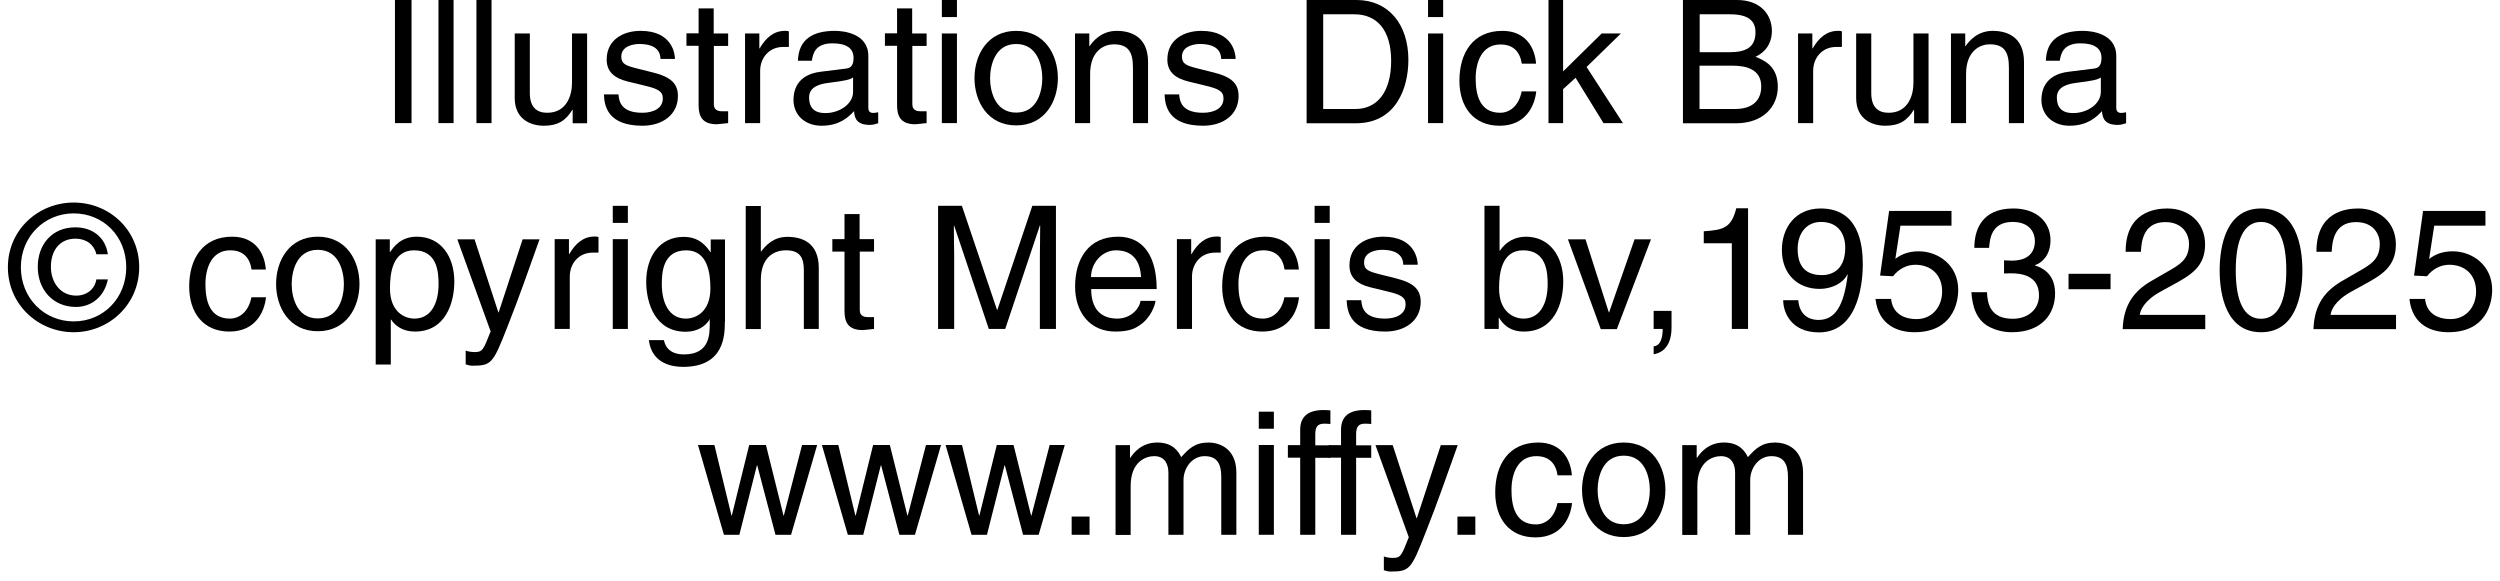 <svg width="198" height="46" viewBox="0 0 198 46" fill="none" xmlns="http://www.w3.org/2000/svg">
<path d="M32.594 9.75H31.281V0H32.594V9.75Z" fill="black"/>
<path d="M35.923 9.75H34.727V0H35.923V9.75Z" fill="black"/>
<path d="M38.93 9.75H37.734V0H38.93V9.75Z" fill="black"/>
<path d="M45.355 9.75V8.723L45.329 8.697C44.822 9.529 44.211 9.958 43.08 9.958C42.027 9.958 40.766 9.451 40.766 7.761V2.652H41.962V7.371C41.962 8.541 42.56 8.931 43.34 8.931C44.848 8.931 45.303 7.605 45.303 6.565V2.652H46.499V9.763H45.368L45.355 9.75Z" fill="black"/>
<path d="M52.313 4.68C52.3 4.238 52.131 3.484 50.623 3.484C50.259 3.484 49.206 3.601 49.206 4.485C49.206 5.07 49.57 5.2 50.493 5.434L51.689 5.733C53.171 6.097 53.691 6.643 53.691 7.605C53.691 9.074 52.482 9.958 50.883 9.958C48.075 9.958 47.867 8.333 47.828 7.475H48.985C49.024 8.034 49.193 8.931 50.87 8.931C51.728 8.931 52.495 8.593 52.495 7.8C52.495 7.228 52.105 7.033 51.078 6.786L49.687 6.448C48.699 6.201 48.049 5.707 48.049 4.719C48.049 3.159 49.336 2.444 50.74 2.444C53.275 2.444 53.457 4.316 53.457 4.667H52.3L52.313 4.68Z" fill="black"/>
<path d="M56.538 3.64V8.255C56.538 8.814 57.019 8.814 57.253 8.814H57.669V9.75C57.24 9.789 56.889 9.841 56.772 9.841C55.589 9.841 55.329 9.178 55.329 8.32V3.627H54.367V2.639H55.329V0.663H56.525V2.652H57.669V3.64H56.525H56.538Z" fill="black"/>
<path d="M60.204 9.75H59.008V2.652H60.139V3.835H60.165C60.646 3.003 61.27 2.444 62.167 2.444C62.31 2.444 62.388 2.444 62.479 2.483V3.718H62.024C60.906 3.718 60.204 4.589 60.204 5.616V9.75Z" fill="black"/>
<path d="M63.195 4.81C63.247 3.107 64.378 2.444 66.133 2.444C66.705 2.444 68.772 2.6 68.772 4.433V8.528C68.772 8.827 68.915 8.944 69.162 8.944C69.266 8.944 69.422 8.918 69.552 8.892V9.763C69.344 9.815 69.175 9.893 68.902 9.893C67.836 9.893 67.68 9.347 67.641 8.801C67.173 9.308 66.458 9.958 65.067 9.958C63.767 9.958 62.844 9.126 62.844 7.904C62.844 7.306 63.026 5.915 65.002 5.681L66.978 5.434C67.264 5.408 67.602 5.304 67.602 4.589C67.602 3.835 67.056 3.432 65.925 3.432C64.56 3.432 64.378 4.264 64.3 4.81H63.195ZM67.576 6.123C67.381 6.279 67.082 6.383 65.6 6.565C65.015 6.643 64.079 6.825 64.079 7.722C64.079 8.502 64.469 8.957 65.366 8.957C66.484 8.957 67.563 8.242 67.563 7.28V6.11L67.576 6.123Z" fill="black"/>
<path d="M72.257 3.64V8.255C72.257 8.814 72.738 8.814 72.972 8.814H73.388V9.75C72.959 9.789 72.608 9.841 72.491 9.841C71.308 9.841 71.048 9.178 71.048 8.32V3.627H70.086V2.639H71.048V0.663H72.244V2.652H73.388V3.64H72.244H72.257Z" fill="black"/>
<path d="M74.594 1.352V0H75.79V1.352H74.594ZM75.79 9.75H74.594V2.652H75.79V9.763V9.75Z" fill="black"/>
<path d="M80.482 2.444C82.757 2.444 83.784 4.355 83.784 6.188C83.784 8.021 82.757 9.932 80.482 9.932C78.207 9.932 77.18 8.021 77.18 6.188C77.18 4.355 78.207 2.444 80.482 2.444ZM80.482 8.918C82.198 8.918 82.549 7.15 82.549 6.201C82.549 5.252 82.198 3.484 80.482 3.484C78.766 3.484 78.415 5.252 78.415 6.201C78.415 7.15 78.766 8.918 80.482 8.918Z" fill="black"/>
<path d="M90.926 9.75H89.73V5.369C89.73 4.134 89.379 3.51 88.209 3.51C87.533 3.51 86.337 3.939 86.337 5.876V9.75H85.141V2.652H86.272V3.653H86.298C86.558 3.276 87.221 2.444 88.443 2.444C89.548 2.444 90.926 2.886 90.926 4.914V9.75Z" fill="black"/>
<path d="M96.719 4.68C96.706 4.238 96.537 3.484 95.029 3.484C94.665 3.484 93.612 3.601 93.612 4.485C93.612 5.07 93.976 5.2 94.899 5.434L96.095 5.733C97.577 6.097 98.097 6.643 98.097 7.605C98.097 9.074 96.888 9.958 95.289 9.958C92.481 9.958 92.273 8.333 92.234 7.475H93.391C93.43 8.034 93.599 8.931 95.276 8.931C96.134 8.931 96.901 8.593 96.901 7.8C96.901 7.228 96.511 7.033 95.484 6.786L94.093 6.448C93.105 6.201 92.455 5.707 92.455 4.719C92.455 3.159 93.742 2.444 95.146 2.444C97.681 2.444 97.863 4.316 97.863 4.667H96.706L96.719 4.68Z" fill="black"/>
<path d="M103.484 0H107.436C109.971 0 111.544 1.924 111.544 4.745C111.544 6.929 110.595 9.763 107.384 9.763H103.484V0ZM104.797 8.632H107.358C109.074 8.632 110.179 7.28 110.179 4.823C110.179 2.366 109.048 1.131 107.254 1.131H104.797V8.632Z" fill="black"/>
<path d="M113.102 1.352V0H114.298V1.352H113.102ZM114.298 9.75H113.102V2.652H114.298V9.763V9.75Z" fill="black"/>
<path d="M120.526 5.044C120.383 4.095 119.85 3.523 118.836 3.523C117.354 3.523 116.873 4.94 116.873 6.201C116.873 7.462 117.172 8.931 118.81 8.931C119.616 8.931 120.305 8.333 120.513 7.241H121.67C121.553 8.372 120.851 9.958 118.771 9.958C116.691 9.958 115.586 8.45 115.586 6.396C115.586 4.199 116.652 2.444 118.992 2.444C120.851 2.444 121.566 3.796 121.657 5.044H120.5H120.526Z" fill="black"/>
<path d="M128.53 9.75H126.996L124.786 6.162L123.798 7.059V9.75H122.641V0H123.798V5.655L126.853 2.652H128.374L125.657 5.304L128.543 9.763L128.53 9.75Z" fill="black"/>
<path d="M133.289 0H137.579C139.399 0 140.335 1.131 140.335 2.457C140.335 3.094 140.101 3.991 139.035 4.498C139.672 4.758 140.803 5.2 140.803 6.877C140.803 8.437 139.646 9.763 137.488 9.763H133.289V0ZM134.615 4.134H136.994C138.255 4.134 139.035 3.757 139.035 2.561C139.035 1.651 138.476 1.131 137.007 1.131H134.615V4.134ZM134.615 8.632H137.423C138.801 8.632 139.49 7.943 139.49 6.851C139.49 5.473 138.281 5.2 137.202 5.2H134.602V8.619L134.615 8.632Z" fill="black"/>
<path d="M143.602 9.75H142.406V2.652H143.537V3.835H143.563C144.044 3.003 144.668 2.444 145.565 2.444C145.708 2.444 145.786 2.444 145.877 2.483V3.718H145.422C144.304 3.718 143.602 4.589 143.602 5.616V9.75Z" fill="black"/>
<path d="M151.597 9.75V8.723L151.571 8.697C151.064 9.529 150.453 9.958 149.322 9.958C148.269 9.958 147.008 9.451 147.008 7.761V2.652H148.204V7.371C148.204 8.541 148.802 8.931 149.582 8.931C151.09 8.931 151.545 7.605 151.545 6.565V2.652H152.741V9.763H151.61L151.597 9.75Z" fill="black"/>
<path d="M160.301 9.75H159.105V5.369C159.105 4.134 158.754 3.51 157.584 3.51C156.908 3.51 155.712 3.939 155.712 5.876V9.75H154.516V2.652H155.647V3.653H155.673C155.933 3.276 156.596 2.444 157.818 2.444C158.923 2.444 160.301 2.886 160.301 4.914V9.75Z" fill="black"/>
<path d="M162.031 4.81C162.083 3.107 163.214 2.444 164.969 2.444C165.541 2.444 167.608 2.6 167.608 4.433V8.528C167.608 8.827 167.764 8.944 167.998 8.944C168.102 8.944 168.258 8.918 168.388 8.892V9.763C168.18 9.815 168.011 9.893 167.738 9.893C166.672 9.893 166.516 9.347 166.477 8.801C166.009 9.308 165.294 9.958 163.903 9.958C162.603 9.958 161.68 9.126 161.68 7.904C161.68 7.306 161.862 5.915 163.838 5.681L165.814 5.434C166.1 5.408 166.438 5.304 166.438 4.589C166.438 3.835 165.892 3.432 164.761 3.432C163.409 3.432 163.214 4.264 163.136 4.81H162.031ZM166.399 6.123C166.204 6.279 165.905 6.383 164.423 6.565C163.838 6.643 162.902 6.825 162.902 7.722C162.902 8.502 163.292 8.957 164.189 8.957C165.307 8.957 166.386 8.242 166.386 7.28V6.11L166.399 6.123Z" fill="black"/>
<path d="M0.625 21.164C0.625 18.213 3.017 16.042 5.838 16.042C8.659 16.042 11.025 18.213 11.025 21.164C11.025 24.115 8.633 26.312 5.838 26.312C3.043 26.312 0.625 24.141 0.625 21.164ZM5.838 25.454C8.165 25.454 9.998 23.634 9.998 21.164C9.998 18.694 8.165 16.9 5.838 16.9C3.511 16.9 1.652 18.733 1.652 21.164C1.652 23.595 3.485 25.454 5.838 25.454ZM8.542 22.126C8.282 23.465 7.268 24.31 6.02 24.31C4.174 24.31 2.991 22.919 2.991 21.138C2.991 19.357 4.122 18.005 5.968 18.005C7.268 18.005 8.347 18.746 8.542 20.137H7.632C7.463 19.383 6.839 18.902 5.981 18.902C4.707 18.902 4.031 19.864 4.031 21.125C4.031 22.386 4.798 23.413 6.033 23.413C6.891 23.413 7.515 22.88 7.632 22.126H8.555H8.542Z" fill="black"/>
<path d="M19.924 21.346C19.781 20.397 19.248 19.825 18.234 19.825C16.752 19.825 16.271 21.242 16.271 22.503C16.271 23.764 16.57 25.233 18.208 25.233C19.014 25.233 19.703 24.635 19.911 23.543H21.068C20.951 24.674 20.249 26.26 18.169 26.26C16.089 26.26 14.984 24.752 14.984 22.698C14.984 20.501 16.05 18.746 18.39 18.746C20.249 18.746 20.964 20.098 21.055 21.346H19.898H19.924Z" fill="black"/>
<path d="M25.169 18.746C27.444 18.746 28.471 20.657 28.471 22.49C28.471 24.323 27.444 26.234 25.169 26.234C22.894 26.234 21.867 24.323 21.867 22.49C21.867 20.657 22.894 18.746 25.169 18.746ZM25.169 25.22C26.885 25.22 27.236 23.452 27.236 22.503C27.236 21.554 26.885 19.786 25.169 19.786C23.453 19.786 23.102 21.554 23.102 22.503C23.102 23.452 23.453 25.22 25.169 25.22Z" fill="black"/>
<path d="M29.742 18.954H30.873V19.955H30.899C31.185 19.552 31.731 18.746 33.018 18.746C34.903 18.746 35.982 20.293 35.982 22.295C35.982 23.998 35.28 26.26 32.862 26.26C31.913 26.26 31.289 25.805 30.977 25.311H30.951V28.873H29.755V18.954H29.742ZM32.823 25.233C34.123 25.233 34.734 24.05 34.734 22.49C34.734 21.58 34.643 19.825 32.797 19.825C31.068 19.825 30.886 21.684 30.886 22.841C30.886 24.726 32.069 25.233 32.823 25.233Z" fill="black"/>
<path d="M41.419 18.954H42.732C41.9 21.281 41.094 23.608 40.171 25.922C39.04 28.808 38.923 28.964 37.389 28.964C37.207 28.964 37.077 28.912 36.882 28.86V27.768C37.025 27.82 37.272 27.885 37.597 27.885C38.221 27.885 38.286 27.703 38.858 26.247L36.219 18.954H37.584L39.469 24.739H39.495L41.393 18.954H41.419Z" fill="black"/>
<path d="M45.126 26.052H43.93V18.941H45.061V20.124H45.087C45.568 19.292 46.192 18.733 47.089 18.733C47.232 18.733 47.31 18.733 47.401 18.772V20.007H46.946C45.828 20.007 45.126 20.878 45.126 21.905V26.039V26.052Z" fill="black"/>
<path d="M48.531 17.654V16.302H49.727V17.654H48.531ZM49.727 26.052H48.531V18.941H49.727V26.052Z" fill="black"/>
<path d="M57.407 25.481C57.407 26.495 57.394 29.056 54.105 29.056C53.26 29.056 51.622 28.822 51.388 26.937H52.584C52.805 28.068 53.897 28.068 54.183 28.068C56.25 28.068 56.211 26.417 56.211 25.572V25.273H56.185V25.325C55.873 25.832 55.249 26.274 54.3 26.274C51.882 26.274 51.18 23.999 51.18 22.309C51.18 20.307 52.259 18.76 54.144 18.76C55.431 18.76 55.977 19.566 56.263 19.969H56.289V18.968H57.42V25.494L57.407 25.481ZM54.326 25.234C55.08 25.234 56.263 24.727 56.263 22.842C56.263 21.685 56.068 19.826 54.352 19.826C52.506 19.826 52.415 21.581 52.415 22.491C52.415 24.051 53.026 25.234 54.326 25.234Z" fill="black"/>
<path d="M64.861 26.052H63.664V21.41C63.664 20.448 63.392 19.825 62.248 19.825C61.273 19.825 60.258 20.396 60.258 22.191V26.064H59.062V16.314H60.258V19.916H60.285C60.623 19.474 61.221 18.759 62.364 18.759C63.508 18.759 64.847 19.201 64.847 21.229V26.064L64.861 26.052Z" fill="black"/>
<path d="M68.093 19.942V24.557C68.093 25.116 68.574 25.116 68.808 25.116H69.224V26.052C68.795 26.091 68.444 26.143 68.327 26.143C67.144 26.143 66.884 25.48 66.884 24.622V19.929H65.922V18.941H66.884V16.952H68.08V18.941H69.224V19.929H68.08L68.093 19.942Z" fill="black"/>
<path d="M82.357 26.052V20.293C82.357 20.007 82.383 18.772 82.383 17.862H82.357L79.614 26.052H78.314L75.571 17.875H75.545C75.545 18.772 75.571 20.007 75.571 20.293V26.052H74.297V16.302H76.182L78.964 24.544H78.99L81.759 16.302H83.631V26.052H82.357Z" fill="black"/>
<path d="M91.518 23.829C91.479 24.167 91.154 25.168 90.257 25.766C89.932 25.987 89.464 26.26 88.333 26.26C86.331 26.26 85.148 24.752 85.148 22.698C85.148 20.501 86.214 18.746 88.554 18.746C90.608 18.746 91.609 20.371 91.609 22.893H86.422C86.422 24.375 87.111 25.233 88.489 25.233C89.62 25.233 90.283 24.362 90.322 23.829H91.518ZM90.374 21.944C90.309 20.839 89.841 19.825 88.385 19.825C87.28 19.825 86.409 20.839 86.409 21.944H90.361H90.374Z" fill="black"/>
<path d="M94.407 26.052H93.211V18.941H94.342V20.124H94.368C94.849 19.292 95.473 18.733 96.37 18.733C96.513 18.733 96.591 18.733 96.682 18.772V20.007H96.227C95.109 20.007 94.407 20.878 94.407 21.905V26.039V26.052Z" fill="black"/>
<path d="M101.737 21.346C101.594 20.397 101.061 19.825 100.047 19.825C98.565 19.825 98.084 21.242 98.084 22.503C98.084 23.764 98.383 25.233 100.021 25.233C100.827 25.233 101.516 24.635 101.724 23.543H102.881C102.764 24.674 102.062 26.26 99.982 26.26C97.902 26.26 96.797 24.752 96.797 22.698C96.797 20.501 97.863 18.746 100.203 18.746C102.062 18.746 102.777 20.098 102.868 21.346H101.711H101.737Z" fill="black"/>
<path d="M104.117 17.654V16.302H105.313V17.654H104.117ZM105.313 26.052H104.117V18.941H105.313V26.052Z" fill="black"/>
<path d="M111.141 20.982C111.128 20.54 110.959 19.786 109.451 19.786C109.087 19.786 108.034 19.903 108.034 20.787C108.034 21.372 108.398 21.502 109.321 21.736L110.517 22.035C111.999 22.399 112.519 22.945 112.519 23.907C112.519 25.376 111.31 26.26 109.711 26.26C106.903 26.26 106.695 24.635 106.656 23.777H107.813C107.852 24.336 108.021 25.233 109.698 25.233C110.556 25.233 111.323 24.895 111.323 24.102C111.323 23.53 110.933 23.335 109.906 23.088L108.515 22.75C107.527 22.503 106.877 22.009 106.877 21.021C106.877 19.461 108.164 18.746 109.568 18.746C112.103 18.746 112.285 20.618 112.285 20.969H111.128L111.141 20.982Z" fill="black"/>
<path d="M117.57 26.052V16.302H118.766V19.851H118.792C119.312 19.097 120.014 18.759 120.846 18.746C122.731 18.746 123.81 20.293 123.81 22.295C123.81 23.998 123.108 26.26 120.69 26.26C119.481 26.26 118.974 25.571 118.727 25.168H118.701V26.052H117.57ZM120.638 19.825C118.909 19.825 118.727 21.684 118.727 22.841C118.727 24.726 119.91 25.233 120.664 25.233C121.964 25.233 122.575 24.05 122.575 22.49C122.575 21.58 122.484 19.825 120.638 19.825Z" fill="black"/>
<path d="M129.458 18.954H130.758L128.054 26.065H126.78L124.18 18.954H125.571L127.417 24.739H127.443L129.458 18.954Z" fill="black"/>
<path d="M130.969 24.622H132.386V25.948C132.386 27.794 131.242 28.015 130.969 28.054V27.43C131.541 27.378 131.684 26.702 131.684 26.052H130.969V24.609V24.622Z" fill="black"/>
<path d="M138.435 26.052H137.16V19.266H134.938V18.317C136.485 18.213 137.122 18.057 137.512 16.497H138.447V26.052H138.435Z" fill="black"/>
<path d="M141.125 19.787C141.125 18.045 142.191 16.511 144.193 16.511C147.235 16.511 147.534 19.397 147.534 20.944C147.534 21.958 147.352 26.326 144.063 26.326C141.827 26.326 141.229 24.701 141.229 23.778H142.425C142.49 24.74 143.062 25.338 144.037 25.338C145.337 25.338 146.039 24.233 146.338 21.763L146.312 21.737C145.961 22.465 145.012 22.881 144.128 22.881C142.36 22.881 141.125 21.698 141.125 19.8V19.787ZM146.143 19.618C146.143 18.526 145.584 17.577 144.219 17.577C143.101 17.577 142.373 18.448 142.373 19.722C142.373 21.555 143.517 21.789 144.31 21.789C144.934 21.789 146.143 21.503 146.143 19.618Z" fill="black"/>
<path d="M150.112 20.501C150.515 20.189 151.1 19.903 151.958 19.903C153.505 19.903 155.091 20.995 155.091 22.958C155.091 24.024 154.61 26.312 151.62 26.312C150.372 26.312 148.773 25.805 148.539 23.673H149.774C149.891 24.791 150.723 25.272 151.802 25.272C153.037 25.272 153.817 24.284 153.817 23.088C153.817 21.71 152.881 20.969 151.698 20.969C151.009 20.969 150.385 21.294 149.93 21.879L148.903 21.827L149.618 16.705H154.558V17.875H150.515L150.112 20.501Z" fill="black"/>
<path d="M158.72 20.619C158.928 20.619 159.136 20.645 159.344 20.645C160.267 20.645 161.164 20.281 161.164 19.085C161.164 18.513 160.826 17.577 159.396 17.577C157.693 17.577 157.589 18.968 157.537 19.631H156.367C156.367 18.227 156.939 16.511 159.448 16.511C161.294 16.511 162.399 17.577 162.399 19.02C162.399 20.242 161.697 20.827 161.177 20.996V21.022C162.1 21.321 162.763 21.971 162.763 23.245C162.763 24.805 161.762 26.313 159.331 26.313C158.629 26.313 158.031 26.131 157.563 25.897C156.497 25.338 156.211 24.233 156.133 23.141H157.368C157.407 24.038 157.628 25.247 159.409 25.247C160.631 25.247 161.489 24.493 161.489 23.401C161.489 21.802 160.072 21.646 159.266 21.646C159.084 21.646 158.902 21.659 158.72 21.659V20.632V20.619Z" fill="black"/>
<path d="M167.156 22.907H163.828V21.685H167.156V22.907Z" fill="black"/>
<path d="M168.351 19.93C168.351 16.823 170.626 16.511 171.653 16.511C173.317 16.511 174.643 17.59 174.643 19.358C174.643 21.126 173.512 21.789 172.095 22.556L171.107 23.102C169.807 23.817 169.521 24.571 169.469 24.935H174.656V26.066H168.117C168.182 24.077 169.079 23.024 170.353 22.27L171.614 21.542C172.628 20.957 173.369 20.567 173.369 19.319C173.369 18.552 172.875 17.59 171.484 17.59C169.677 17.59 169.599 19.28 169.56 19.943H168.364L168.351 19.93Z" fill="black"/>
<path d="M179.073 26.313C176.33 26.313 175.797 23.388 175.797 21.412C175.797 19.436 176.33 16.511 179.073 16.511C181.816 16.511 182.349 19.436 182.349 21.412C182.349 23.388 181.816 26.313 179.073 26.313ZM179.073 17.577C177.695 17.577 177.071 19.02 177.071 21.412C177.071 23.804 177.695 25.247 179.073 25.247C180.451 25.247 181.075 23.804 181.075 21.412C181.075 19.02 180.451 17.577 179.073 17.577Z" fill="black"/>
<path d="M183.461 19.93C183.461 16.823 185.736 16.511 186.763 16.511C188.427 16.511 189.753 17.59 189.753 19.358C189.753 21.126 188.622 21.789 187.205 22.556L186.217 23.102C184.917 23.817 184.631 24.571 184.579 24.935H189.766V26.066H183.227C183.292 24.077 184.189 23.024 185.463 22.27L186.724 21.542C187.738 20.957 188.479 20.567 188.479 19.319C188.479 18.552 187.985 17.59 186.594 17.59C184.787 17.59 184.709 19.28 184.67 19.943H183.474L183.461 19.93Z" fill="black"/>
<path d="M192.401 20.501C192.804 20.189 193.389 19.903 194.247 19.903C195.794 19.903 197.38 20.995 197.38 22.958C197.38 24.024 196.899 26.312 193.909 26.312C192.661 26.312 191.049 25.805 190.828 23.673H192.063C192.18 24.791 193.012 25.272 194.091 25.272C195.326 25.272 196.106 24.284 196.106 23.088C196.106 21.71 195.17 20.969 193.987 20.969C193.298 20.969 192.674 21.294 192.219 21.879L191.192 21.827L191.907 16.705H196.847V17.875H192.791L192.388 20.501H192.401Z" fill="black"/>
<path d="M58.57 42.354H57.335L55.281 35.243H56.581L57.933 40.833H57.959L59.337 35.243H60.663L62.054 40.833H62.08L63.523 35.243H64.719L62.652 42.354H61.417L59.974 36.855H59.948L58.557 42.354H58.57Z" fill="black"/>
<path d="M68.383 42.354H67.148L65.094 35.243H66.394L67.746 40.833H67.772L69.15 35.243H70.476L71.867 40.833H71.893L73.336 35.243H74.532L72.465 42.354H71.23L69.787 36.855H69.761L68.37 42.354H68.383Z" fill="black"/>
<path d="M78.18 42.354H76.945L74.891 35.243H76.191L77.543 40.833H77.569L78.947 35.243H80.273L81.664 40.833H81.69L83.133 35.243H84.329L82.262 42.354H81.027L79.584 36.855H79.558L78.167 42.354H78.18Z" fill="black"/>
<path d="M86.292 42.354H84.875V40.911H86.292V42.354Z" fill="black"/>
<path d="M88.365 35.256H89.496V36.257H89.522C89.782 35.88 90.393 35.048 91.667 35.048C92.941 35.048 93.357 35.828 93.552 36.205C94.15 35.542 94.631 35.048 95.723 35.048C96.477 35.048 97.92 35.438 97.92 37.44V42.354H96.724V37.765C96.724 36.79 96.425 36.127 95.411 36.127C94.397 36.127 93.734 37.076 93.734 38.025V42.354H92.538V37.44C92.538 36.842 92.304 36.127 91.42 36.127C90.744 36.127 89.548 36.556 89.548 38.493V42.367H88.352V35.256H88.365Z" fill="black"/>
<path d="M99.695 33.956V32.605H100.891V33.956H99.695ZM100.891 42.355H99.695V35.243H100.891V42.355Z" fill="black"/>
<path d="M104.171 36.245V42.355H102.975V36.245H102V35.257H102.975V34.035C102.975 32.956 103.651 32.475 104.821 32.475C105.003 32.475 105.172 32.488 105.367 32.501V33.58C105.224 33.567 105.029 33.554 104.873 33.554C104.353 33.554 104.171 33.814 104.171 34.386V35.27H105.367V36.258H104.171V36.245Z" fill="black"/>
<path d="M107.405 36.245V42.355H106.209V36.245H105.234V35.257H106.209V34.035C106.209 32.956 106.885 32.475 108.055 32.475C108.237 32.475 108.406 32.488 108.601 32.501V33.58C108.458 33.567 108.263 33.554 108.107 33.554C107.587 33.554 107.405 33.814 107.405 34.386V35.27H108.601V36.258H107.405V36.245Z" fill="black"/>
<path d="M114.138 35.256H115.451C114.619 37.583 113.813 39.91 112.89 42.224C111.759 45.11 111.642 45.266 110.108 45.266C109.926 45.266 109.796 45.214 109.601 45.162V44.07C109.744 44.122 109.99 44.187 110.315 44.187C110.939 44.187 111.004 44.005 111.576 42.549L108.938 35.256H110.303L112.188 41.041H112.213L114.112 35.256H114.138Z" fill="black"/>
<path d="M116.847 42.354H115.43V40.911H116.847V42.354Z" fill="black"/>
<path d="M123.362 37.648C123.219 36.699 122.686 36.127 121.672 36.127C120.19 36.127 119.709 37.544 119.709 38.805C119.709 40.066 120.008 41.535 121.646 41.535C122.452 41.535 123.141 40.937 123.349 39.845H124.506C124.389 40.976 123.687 42.562 121.607 42.562C119.527 42.562 118.422 41.054 118.422 39C118.422 36.803 119.488 35.048 121.828 35.048C123.687 35.048 124.402 36.4 124.493 37.648H123.336H123.362Z" fill="black"/>
<path d="M128.599 35.048C130.874 35.048 131.901 36.959 131.901 38.792C131.901 40.625 130.874 42.536 128.599 42.536C126.324 42.536 125.297 40.625 125.297 38.792C125.297 36.959 126.324 35.048 128.599 35.048ZM128.599 41.522C130.315 41.522 130.666 39.754 130.666 38.805C130.666 37.856 130.315 36.088 128.599 36.088C126.883 36.088 126.532 37.856 126.532 38.805C126.532 39.754 126.883 41.522 128.599 41.522Z" fill="black"/>
<path d="M133.247 35.256H134.378V36.257H134.404C134.664 35.88 135.275 35.048 136.549 35.048C137.823 35.048 138.239 35.828 138.434 36.205C139.032 35.542 139.513 35.048 140.605 35.048C141.359 35.048 142.802 35.438 142.802 37.44V42.354H141.606V37.765C141.606 36.79 141.307 36.127 140.293 36.127C139.279 36.127 138.616 37.076 138.616 38.025V42.354H137.42V37.44C137.42 36.842 137.186 36.127 136.302 36.127C135.626 36.127 134.43 36.556 134.43 38.493V42.367H133.234V35.256H133.247Z" fill="black"/>
</svg>

